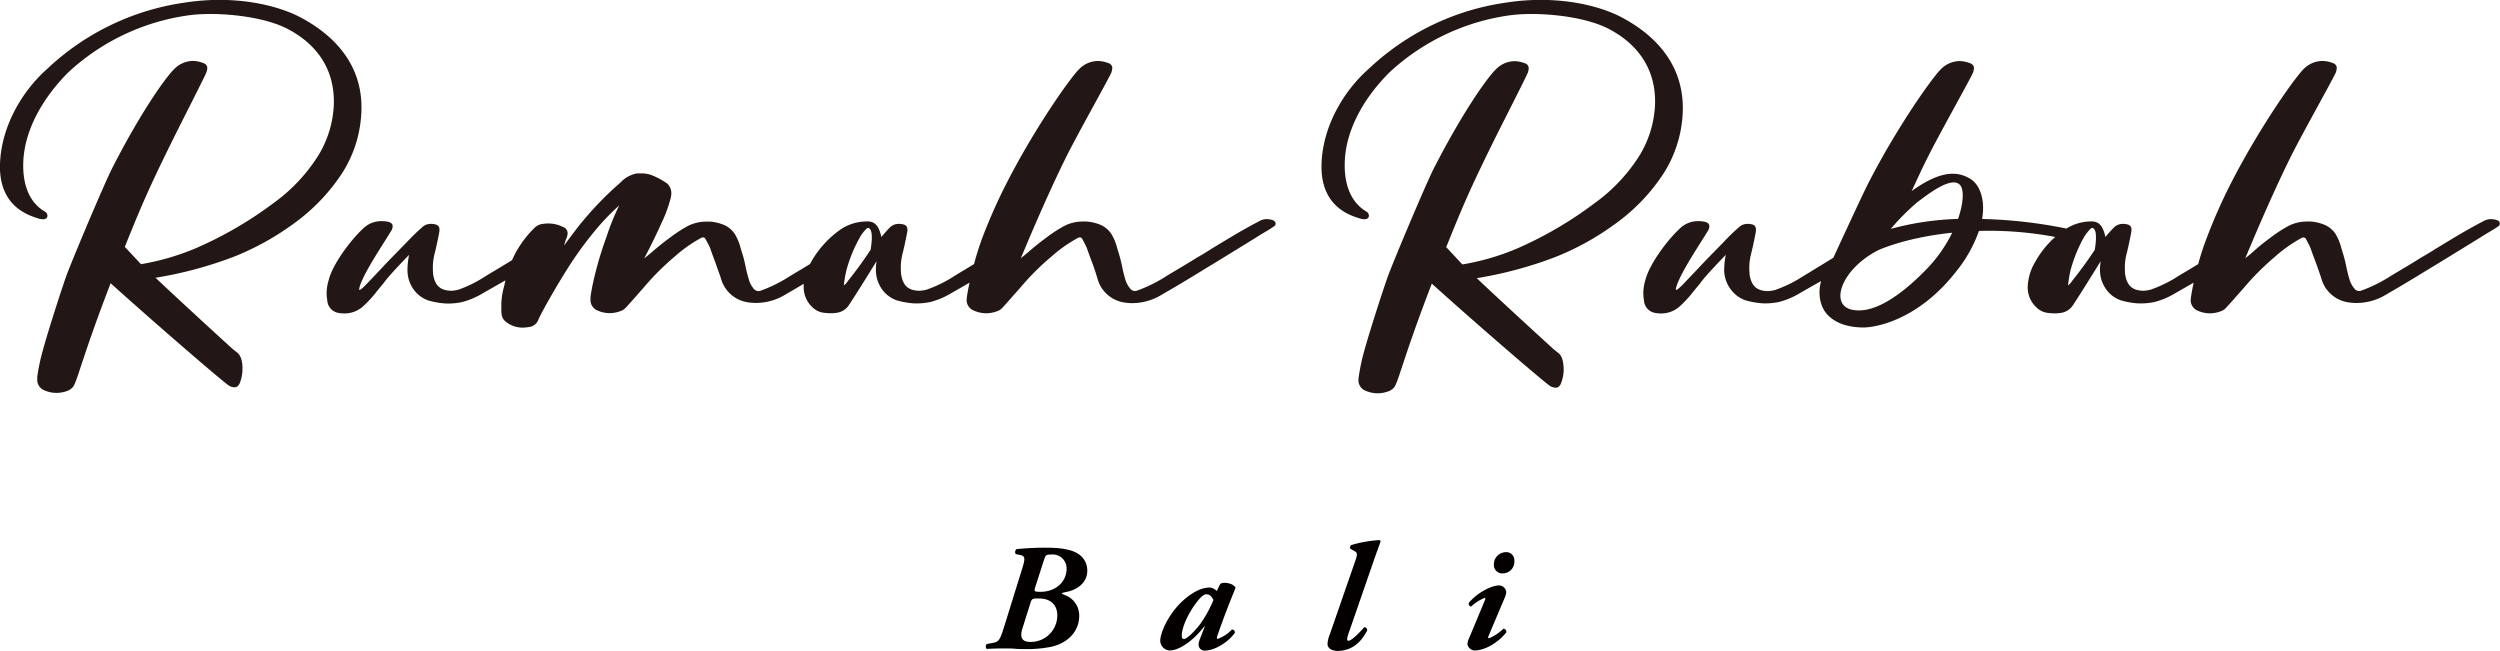 <svg xmlns="http://www.w3.org/2000/svg" viewBox="0 0 500.5 130.25"><defs><style>.cls-1{fill:#221714;}.cls-2{fill:#040000;}</style></defs><title>rumah rubah</title><g id="Layer_2" data-name="Layer 2"><g id="Layer_1-2" data-name="Layer 1"><path class="cls-1" d="M60.37,3.59C55.45.93,46.84-1,37.08.51A50.35,50.35,0,0,0,9.44,13.8C4.38,18.28.26,25.33,0,32.81-.27,41.11,5.41,43,7.45,43.67c2.36.82,2.34-.78,1.64-1.24S4.41,40,4.66,32.47C4.86,26.6,8,20.22,13.6,14.55A44.37,44.37,0,0,1,38.27,3c5.62-.62,14.5.21,19.47,2.87,6.32,3.38,9.3,8.66,9.09,15.09a21.18,21.18,0,0,1-3,10,34,34,0,0,1-9.12,9.73A76.61,76.61,0,0,1,39,49.78a49.46,49.46,0,0,1-10.76,3.11,3,3,0,0,1-.25-.25l-3-3.22c.09-.21.17-.41.25-.63,2.95-7.27,4.31-10.57,9-20.1,2.21-4.47,6.51-12.85,7.06-14.15a3.33,3.33,0,0,0,.2-.88q0-.83-1-1.11a5.67,5.67,0,0,0-1.9-.35,5.35,5.35,0,0,0-3.73,1.63c-1.91,1.89-6.89,9-12.49,20-1.52,3-8.16,18.71-9.19,21.65S8.62,69.32,8,72.45q-.33,1.45-.54,2.94l0,.5a2.25,2.25,0,0,0,1.39,2.24,6,6,0,0,0,2.43.53,6.33,6.33,0,0,0,2.41-.49,3,3,0,0,0,.84-.61c.88-.88,1.79-5.74,7.62-20.86,7.83,7.09,22.82,20.06,23.79,20.57a2.59,2.59,0,0,0,1,.27c.54,0,.94-.39,1.18-1.16a7.67,7.67,0,0,0,.42-2.24c.06-1.78-.31-3-1.1-3.58l-1-.81s-9.67-8.81-15.3-14.14a80.24,80.24,0,0,0,15.62-4.19A54,54,0,0,0,59,44.62a37.92,37.92,0,0,0,9.62-10.15,24.5,24.5,0,0,0,3.67-11.11C73.13,13.45,67.18,7.26,60.37,3.59Z"/><path class="cls-1" d="M324.88,3.59C320,.93,311.34-1,301.59.51A50.29,50.29,0,0,0,274,13.8c-5.07,4.48-9.19,11.53-9.43,19-.28,8.3,5.39,10.22,7.43,10.86,2.36.82,2.34-.78,1.65-1.24s-4.68-2.48-4.43-10c.19-5.87,3.28-12.25,8.94-17.92A44.29,44.29,0,0,1,302.77,3c5.62-.62,14.51.21,19.47,2.87,6.33,3.38,9.31,8.66,9.1,15.09a21.41,21.41,0,0,1-3,10,34.18,34.18,0,0,1-9.12,9.73,76.42,76.42,0,0,1-15.68,9.14,48.76,48.76,0,0,1-10.76,3.11l-.25-.25-3-3.22.26-.63c2.94-7.27,4.31-10.57,9-20.1,2.21-4.47,6.52-12.85,7.06-14.15a3.33,3.33,0,0,0,.2-.88c0-.55-.3-.92-.95-1.11a5.72,5.72,0,0,0-1.9-.35,5.33,5.33,0,0,0-3.73,1.63c-1.91,1.89-6.89,9-12.5,20-1.52,3-8.15,18.71-9.19,21.65s-4.6,13.86-5.23,17q-.32,1.45-.54,2.94l-.05.5a2.25,2.25,0,0,0,1.39,2.24,6.1,6.1,0,0,0,2.44.53,6.28,6.28,0,0,0,2.4-.49,3,3,0,0,0,.84-.61c.88-.88,1.79-5.74,7.62-20.86,7.83,7.1,22.82,20.06,23.79,20.57a2.64,2.64,0,0,0,1,.27c.54,0,.94-.39,1.18-1.16a8,8,0,0,0,.43-2.24c0-1.78-.31-3-1.11-3.58l-1-.81s-9.67-8.81-15.29-14.14a80.24,80.24,0,0,0,15.62-4.19,54.19,54.19,0,0,0,12.26-6.8,37.81,37.81,0,0,0,9.63-10.15,24.74,24.74,0,0,0,3.67-11.11C337.63,13.45,331.68,7.26,324.88,3.59Z"/><path class="cls-1" d="M254.83,44.08a3.73,3.73,0,0,0-1.22-.21,3,3,0,0,0-1.27.28c-1.55.81-3.12,1.67-4.69,2.59s-3.34,2-5,3c-1,.64-2,1.27-3.1,1.88-1.58,1-3.16,1.93-4.76,2.88-.44.26-.88.52-1.29.78a29,29,0,0,1-5.79,2.88,1.37,1.37,0,0,1-.48.1,1.24,1.24,0,0,1-1-.53,5.15,5.15,0,0,1-.87-1.56,26.82,26.82,0,0,1-.72-2.84,27.13,27.13,0,0,0-.82-3.13q-.09-.28-.18-.6a10.11,10.11,0,0,0-1.17-2.8,5,5,0,0,0-2.17-1.8,9.54,9.54,0,0,0-2.69-.65,7.38,7.38,0,0,0-.82,0,8,8,0,0,0-3.93,1,28,28,0,0,0-3.58,2.37c-1.18.87-2.33,1.79-3.43,2.76l-1.5,1.24c.19-.33,4.31-10.57,9-20.09,2.21-4.48,8.58-15.78,9.13-17.08a3.33,3.33,0,0,0,.2-.88c0-.55-.3-.92-1-1.11a5.72,5.72,0,0,0-1.9-.35,5.35,5.35,0,0,0-3.74,1.63c-1.9,1.89-9,12-14.56,22.91a107.43,107.43,0,0,0-4.76,10.71A56.29,56.29,0,0,0,195,52.87c-.91.55-1.81,1.11-2.73,1.65L191,55.3a25.74,25.74,0,0,1-5.53,2.7,8.38,8.38,0,0,1-1.3.21c-2.29,0-3.48-1-3.79-3.5l0-.25a10.6,10.6,0,0,1,.23-3.31c0-.16.07-.34.12-.51.32-1.32.61-2.66.86-4a2.52,2.52,0,0,0,.06-.86.91.91,0,0,0-.58-.78,3.32,3.32,0,0,0-1.49-.16,2.52,2.52,0,0,0-1.32.6c-.3.26-1,1.06-1.81,2-.41-1.76-1-3.11-2.74-3.11A9.43,9.43,0,0,0,168,46.14a19.81,19.81,0,0,0-5.7,6.46l-.12.25c-.92.56-1.84,1.12-2.77,1.67l-1.29.78a29.14,29.14,0,0,1-5.78,2.88,1.48,1.48,0,0,1-.49.1,1.24,1.24,0,0,1-1-.53,4.93,4.93,0,0,1-.86-1.56c-.29-.93-.53-1.87-.73-2.84a25.24,25.24,0,0,0-.82-3.13q-.09-.28-.18-.6a10.11,10.11,0,0,0-1.17-2.8,5,5,0,0,0-2.17-1.8,9.54,9.54,0,0,0-2.69-.65,7.32,7.32,0,0,0-.81,0,8.05,8.05,0,0,0-3.94,1,28.67,28.67,0,0,0-3.57,2.37q-1.78,1.3-3.43,2.76L129,51.71c0-.07.07-.17.11-.25,1.18-2.26,2.32-4.56,3.37-6.91a27.51,27.51,0,0,0,1.84-5.08l.08-.63a2.7,2.7,0,0,0-.78-2.06A14.6,14.6,0,0,0,130.29,35a5.89,5.89,0,0,0-1.83-.29l-.89,0a5.9,5.9,0,0,0-3.33,1.81,66.45,66.45,0,0,0-8.59,9c-.92,1.2-1.83,2.41-2.71,3.62a10.13,10.13,0,0,1,.42-1.32.91.91,0,0,1,.08-.17,3.47,3.47,0,0,0,.2-.93,1.35,1.35,0,0,0-1-1.31,6.46,6.46,0,0,0-2.87-.67,7.11,7.11,0,0,0-1.2.1,2.67,2.67,0,0,0-1.6.82,20.58,20.58,0,0,0-4.46,6.43c-1.3.79-2.61,1.59-3.93,2.37l-1.29.78A26,26,0,0,1,91.78,58a8.38,8.38,0,0,1-1.3.21c-2.29,0-3.48-1-3.79-3.5l0-.25a10.91,10.91,0,0,1,.24-3.31c0-.16.07-.34.12-.51.32-1.32.61-2.66.86-4a2.52,2.52,0,0,0,.06-.86.91.91,0,0,0-.58-.78,3.33,3.33,0,0,0-1.49-.16,2.49,2.49,0,0,0-1.32.6c-.92.81-1.81,1.65-2.67,2.55-1.53,1.6-4.16,4.23-5.67,5.88L73.26,57c-1.38,1.41-1.38,1-1.36.92a5.72,5.72,0,0,1,.14-.66c1-3,4.63-8.3,6.25-11a1.78,1.78,0,0,0,.32-1c0-.45-.36-.74-1-.88a6.49,6.49,0,0,0-2-.06,5.18,5.18,0,0,0-2.55,1.11c-2.49,2.15-6.46,7.32-7.27,10.7a8.66,8.66,0,0,0-.36,3.36l.09.63a2.69,2.69,0,0,0,2.1,2.5,6.45,6.45,0,0,0,2.14.08,5.6,5.6,0,0,0,2.75-1.21,23,23,0,0,0,2.92-3.15c.14-.17.28-.33.4-.49.44-.53.86-1,1.27-1.58,1.09-1.4,3.59-4,4.8-5.25a15.86,15.86,0,0,0-.3,2.27,8.66,8.66,0,0,0,0,1.35,6.5,6.5,0,0,0,1.71,3.92,6.07,6.07,0,0,0,2.47,1.6,15.93,15.93,0,0,0,3.48.6,13.41,13.41,0,0,0,3.22-.28,15.54,15.54,0,0,0,3.84-1.57l4.86-2.78c-.11.55-.21,1-.31,1.38a14.2,14.2,0,0,0-.5,3.25l0,1.06a5.54,5.54,0,0,0,.09,1.3,2.22,2.22,0,0,0,.64,1.15,5.33,5.33,0,0,0,3.47,1.32,8,8,0,0,0,1.64-.18A2.18,2.18,0,0,0,107.78,64c.74-1.71,3.79-7,5.85-10.24a70.86,70.86,0,0,1,6.86-9.17c1.1-1.21,2.25-2.36,3.47-3.46a48.84,48.84,0,0,0-2.54,6.29,70.49,70.49,0,0,0-2.66,9.06q-.32,1.45-.54,2.94l0,.5a2.27,2.27,0,0,0,1.39,2.24,6.1,6.1,0,0,0,2.44.53,6.26,6.26,0,0,0,2.4-.5,2.49,2.49,0,0,0,.84-.6c.83-.9,1.63-1.8,2.41-2.7l1.13-1.28A52,52,0,0,1,135,51.43a28,28,0,0,1,5.37-3.8.92.92,0,0,1,.42-.1c.2,0,.36.13.49.39s.72,1.3.87,1.7c.35,1,.71,2,1.09,3l1.06,3a6.58,6.58,0,0,0,5.36,4.89,10.53,10.53,0,0,0,1.66.14A11.37,11.37,0,0,0,157.19,59c1.25-.72,2.48-1.45,3.71-2.18,0,.15,0,.3,0,.44a5.47,5.47,0,0,0,1.81,4.31,3.89,3.89,0,0,0,1.93,1,12.49,12.49,0,0,0,1.7.14,6.78,6.78,0,0,0,1-.07A3.46,3.46,0,0,0,170,61c.83-1.22,4.11-6.44,5.46-8.68,0,.31-.07.62-.08.95a8.67,8.67,0,0,0,0,1.35,6.62,6.62,0,0,0,1.71,3.92,6.07,6.07,0,0,0,2.47,1.6,16,16,0,0,0,3.48.6,13.41,13.41,0,0,0,3.22-.28,15.54,15.54,0,0,0,3.84-1.57c1.35-.78,2.7-1.54,4-2.3-.21,1-.39,1.9-.53,2.87l-.05.5A2.25,2.25,0,0,0,195,62.19a6.1,6.1,0,0,0,2.44.53,6.34,6.34,0,0,0,2.4-.5,2.49,2.49,0,0,0,.84-.6q1.23-1.35,2.4-2.7l1.14-1.28a51.22,51.22,0,0,1,6.2-6.21,28.35,28.35,0,0,1,5.38-3.8.88.88,0,0,1,.41-.1c.21,0,.37.13.5.39a17.69,17.69,0,0,1,.86,1.7c.35,1,.72,2,1.1,3s.7,2,1,3A6.6,6.6,0,0,0,225,60.55a10.55,10.55,0,0,0,1.67.14A11.4,11.4,0,0,0,232.58,59q4.32-2.49,8.56-5.12l2.33-1.41L250.74,48l1.6-1c.86-.52,1.71-1,2.54-1.56a0,0,0,0,0,0,0,1.91,1.91,0,0,0,.33-.25.51.51,0,0,0,.17-.39v-.1a.75.75,0,0,0-.22-.4A1.36,1.36,0,0,0,254.83,44.08ZM174.3,50c-1.38,2.11-2.89,4.19-4.55,6.25a2.75,2.75,0,0,1-.82.88,28.55,28.55,0,0,1,.5-2.93A28.61,28.61,0,0,1,172,47.78,8.17,8.17,0,0,1,173.27,46c.21-.25.38-.37.54-.37s.38.16.51.49C174.82,47.09,174.3,50,174.3,50Z"/><path class="cls-1" d="M500.27,44.29a1.17,1.17,0,0,0-.36-.21,3.73,3.73,0,0,0-1.22-.21,3,3,0,0,0-1.27.28c-1.55.81-3.12,1.67-4.69,2.59s-3.34,2-5,3c-1,.64-2.05,1.27-3.1,1.88-1.58,1-3.16,1.93-4.76,2.88-.44.26-.88.52-1.29.78a29.22,29.22,0,0,1-5.79,2.88,1.37,1.37,0,0,1-.48.1,1.24,1.24,0,0,1-1-.53,5.15,5.15,0,0,1-.87-1.56,26.82,26.82,0,0,1-.72-2.84,29.33,29.33,0,0,0-.82-3.13q-.09-.28-.18-.6a10.42,10.42,0,0,0-1.17-2.8,5,5,0,0,0-2.18-1.8,9.39,9.39,0,0,0-2.68-.65,7.38,7.38,0,0,0-.82,0,8.05,8.05,0,0,0-3.94,1,28.67,28.67,0,0,0-3.57,2.37Q452.6,49,451,50.47c-.51.43-1,.84-1.51,1.24.19-.33,4.31-10.57,9-20.09,2.21-4.48,8.58-15.78,9.13-17.08a3.33,3.33,0,0,0,.2-.88c0-.55-.3-.92-1-1.11a5.73,5.73,0,0,0-1.91-.35,5.35,5.35,0,0,0-3.73,1.63c-1.9,1.89-9,12-14.57,22.91a107.31,107.31,0,0,0-4.75,10.71,53.65,53.65,0,0,0-1.78,5.42c-.91.55-1.81,1.11-2.73,1.65-.44.26-.88.52-1.29.78a26.21,26.21,0,0,1-5.53,2.7,8.7,8.7,0,0,1-1.31.21c-2.28,0-3.48-1-3.79-3.5l0-.25a10.9,10.9,0,0,1,.23-3.31,3.47,3.47,0,0,1,.13-.51c.32-1.32.61-2.66.86-4a2.8,2.8,0,0,0,.06-.86.93.93,0,0,0-.58-.78,3.33,3.33,0,0,0-1.49-.16,2.49,2.49,0,0,0-1.32.6,24.59,24.59,0,0,0-1.81,2c-.42-1.76-1-3.11-2.74-3.11a9.41,9.41,0,0,0-5.08,1.43,94.5,94.5,0,0,0-16.87-1.92c.7-4.11-.61-6.94-2.3-8-2.46-1.51-5.73-1.94-11.81,2.41,1-2.11,2-4.34,3.14-6.6,2.21-4.48,8.59-15.78,9.13-17.08a3,3,0,0,0,.21-.88q0-.83-1-1.11a5.67,5.67,0,0,0-1.9-.35,5.35,5.35,0,0,0-3.73,1.63c-1.91,1.89-9,12-14.57,22.91-1.21,2.36-6.95,14.82-6.95,14.82-1.57,1-3.28,2-4.88,3l-1.29.78a25.74,25.74,0,0,1-5.53,2.7,8.38,8.38,0,0,1-1.3.21c-2.29,0-3.48-1-3.79-3.5l0-.25a10.6,10.6,0,0,1,.23-3.31,4.7,4.7,0,0,1,.12-.51c.32-1.32.61-2.66.86-4a2.81,2.81,0,0,0,.07-.86A.94.94,0,0,0,351,45a3.32,3.32,0,0,0-1.49-.16,2.49,2.49,0,0,0-1.32.6c-.92.81-1.81,1.65-2.67,2.55-1.53,1.6-4.16,4.23-5.67,5.88L336.86,57c-1.38,1.41-1.38,1-1.36.92a4.08,4.08,0,0,1,.15-.66c1-3,4.62-8.3,6.24-11a1.78,1.78,0,0,0,.32-1c0-.45-.36-.74-1-.88a6.55,6.55,0,0,0-2-.06,5.22,5.22,0,0,0-2.55,1.11c-2.49,2.15-6.46,7.32-7.27,10.7a8.66,8.66,0,0,0-.36,3.36l.09.63a2.69,2.69,0,0,0,2.1,2.5,6.45,6.45,0,0,0,2.14.08,5.6,5.6,0,0,0,2.75-1.21,22.43,22.43,0,0,0,2.92-3.15c.14-.17.28-.33.4-.49.44-.53.86-1,1.27-1.58,1.1-1.4,3.59-4,4.81-5.26a13.7,13.7,0,0,0-.3,2.28,7.59,7.59,0,0,0,0,1.35A6.62,6.62,0,0,0,347,58.53a6,6,0,0,0,2.48,1.6,15.84,15.84,0,0,0,3.47.6,13.41,13.41,0,0,0,3.22-.28A15.54,15.54,0,0,0,360,58.88c1.53-.89,3.06-1.75,4.59-2.62-.61,2-.47,5,1.38,6.86s4.56,2.44,7.14,2.44c2.11,0,10.67-1.26,18.39-11.05a27.66,27.66,0,0,0,4.69-8.28,71.46,71.46,0,0,1,15.26,1.21,19.11,19.11,0,0,0-4.1,5.16,10.48,10.48,0,0,0-1.4,4.69,5.46,5.46,0,0,0,1.8,4.31,3.91,3.91,0,0,0,1.94,1,12.24,12.24,0,0,0,1.7.14,6.78,6.78,0,0,0,1-.07A3.48,3.48,0,0,0,415.07,61c.82-1.22,4.11-6.44,5.46-8.68,0,.31-.07.62-.09.95a10.11,10.11,0,0,0,0,1.35,6.57,6.57,0,0,0,1.72,3.92,6,6,0,0,0,2.47,1.6,16,16,0,0,0,3.47.6,13.5,13.5,0,0,0,3.23-.28,15.32,15.32,0,0,0,3.83-1.57l4-2.3c-.2,1-.38,1.9-.52,2.87l-.06.5a2.28,2.28,0,0,0,1.4,2.24,6,6,0,0,0,2.43.53,6.26,6.26,0,0,0,2.4-.5,2.4,2.4,0,0,0,.84-.6c.83-.9,1.63-1.8,2.41-2.7l1.14-1.28a51.22,51.22,0,0,1,6.2-6.21,28,28,0,0,1,5.38-3.8.88.88,0,0,1,.41-.1.58.58,0,0,1,.5.39c.11.19.71,1.3.86,1.7.35,1,.72,2,1.1,3s.7,2,1.05,3a6.6,6.6,0,0,0,5.36,4.89,10.55,10.55,0,0,0,1.67.14A11.4,11.4,0,0,0,477.66,59q4.3-2.49,8.56-5.12l2.33-1.41L495.82,48l1.6-1c.86-.52,1.71-1,2.54-1.56a0,0,0,0,0,0,0,2.39,2.39,0,0,0,.33-.25.51.51,0,0,0,.17-.39v-.1A.76.76,0,0,0,500.27,44.29ZM385.83,53.75c-5.57,5.76-11.09,9.31-15.3,8.19s-1.85-8.06,5.43-11.82c0,0,5.32-2.54,14.87-3.53A28.53,28.53,0,0,1,385.83,53.75ZM392,43.83a56.91,56.91,0,0,0-13.47,2,46,46,0,0,1,5.27-5.31c2.24-1.7,6.94-5.36,8.61-3.47C393.23,38,393.1,40.66,392,43.83ZM419.38,50q-2.07,3.16-4.55,6.25a2.87,2.87,0,0,1-.82.88,29.08,29.08,0,0,1,.49-2.93,28.64,28.64,0,0,1,2.57-6.46A8.13,8.13,0,0,1,418.34,46c.21-.25.39-.37.55-.37s.37.16.51.49C419.89,47.09,419.38,50,419.38,50Z"/><path class="cls-2" d="M204.61,113.94c.64-2.06.7-2.61-.36-2.83l-.88-.18a.68.68,0,0,1,.18-1,58.83,58.83,0,0,1,6-.28c3.07,0,5.26.43,6.51,1.37a3.91,3.91,0,0,1,1.61,3.26c0,2.49-2.19,3.86-4.2,4.23-.76.15-.91.24-.88.3s.12.15.61.33a4.35,4.35,0,0,1,2.86,4.11c0,3.37-2.56,5.63-5.78,6.27a24.28,24.28,0,0,1-5.14.42c-.64,0-1.34,0-1.95-.06s-1.15-.06-1.49-.06c-1.21,0-2.62,0-4.16.09-.28-.18-.25-1,.15-1l.88-.16c1.37-.24,1.58-.45,2.46-3.28Zm.1,11.81c-.64,2,0,2.76,1.55,2.76a5.3,5.3,0,0,0,5.41-5.29c0-2.16-1.34-3.41-3.71-3.41-1.31,0-1.4.06-1.67.92Zm2.52-8.13c-.25.76-.15.86,1.06.86,3.08,0,5.24-2,5.24-4.63a2.78,2.78,0,0,0-3.08-2.83c-1,0-1.12.06-1.46,1.13Z"/><path class="cls-2" d="M243.6,118.32l.7-1.43a1.54,1.54,0,0,1,.82-.21,3.64,3.64,0,0,1,1.12.18,1.93,1.93,0,0,1,1.13.79c-1.16,2.86-2.5,6.24-3.65,9.62-.12.39-.15.63.06.63a7.21,7.21,0,0,0,2.86-1.88.59.59,0,0,1,.58.67c-1.34,1.88-4,3.56-6.09,3.56a1.2,1.2,0,0,1-1.18-1.19,4.23,4.23,0,0,1,.33-1.28l.91-2.34h-.12c-1.79,2.37-4.71,4.78-6.93,4.78a2,2,0,0,1-1.86-1.89c0-1.8,1.8-5.6,4.56-8.09,2-1.8,3.81-2.62,5.42-2.62A2.44,2.44,0,0,1,243.6,118.32Zm-2,.64c-.46,0-1,.27-2,1.58-1.52,1.92-3,4.93-3,6.63v.28c0,.3.18.48.43.48.66,0,2.34-1.79,3.25-3a24.38,24.38,0,0,0,2.65-4.8C242.5,119.23,242.08,119,241.59,119Z"/><path class="cls-2" d="M265.77,128.91a5.66,5.66,0,0,1,.43-1.83l5.2-15c.37-1.1.34-1.43-.21-1.74l-.85-.48a.62.62,0,0,1,.15-.73,24.86,24.86,0,0,1,5.6-1c.21,0,.3.12.3.3-.45,1.28-.88,2.38-1.43,4l-5,14.45c-.3.85-.39,1.4,0,1.4.66,0,2.43-1.86,3.16-2.71a.57.57,0,0,1,.58.67c-.88,1.7-2.56,4.08-6,4.08C266.2,130.22,265.77,129.52,265.77,128.91Z"/><path class="cls-2" d="M298,127.33c-.12.27-.09.45.12.45a9.37,9.37,0,0,0,2.86-1.91.59.59,0,0,1,.58.72c-1.19,1.59-3.89,3.63-6.39,3.63a1.58,1.58,0,0,1-1.4-1.22,3.88,3.88,0,0,1,.37-1.31l3.16-7.57c.09-.25.09-.43-.06-.43a8.63,8.63,0,0,0-2.71,1.74.59.59,0,0,1-.48-.73c1.64-2,4.5-3.5,6.11-3.5a1.5,1.5,0,0,1,1.4,1.34,4.61,4.61,0,0,1-.4,1.33Zm3.47-16.79a1.61,1.61,0,0,1,1.7,1.79,2.32,2.32,0,0,1-2.31,2.46,1.67,1.67,0,0,1-1.79-1.73A2.45,2.45,0,0,1,301.45,110.54Z"/></g></g></svg>